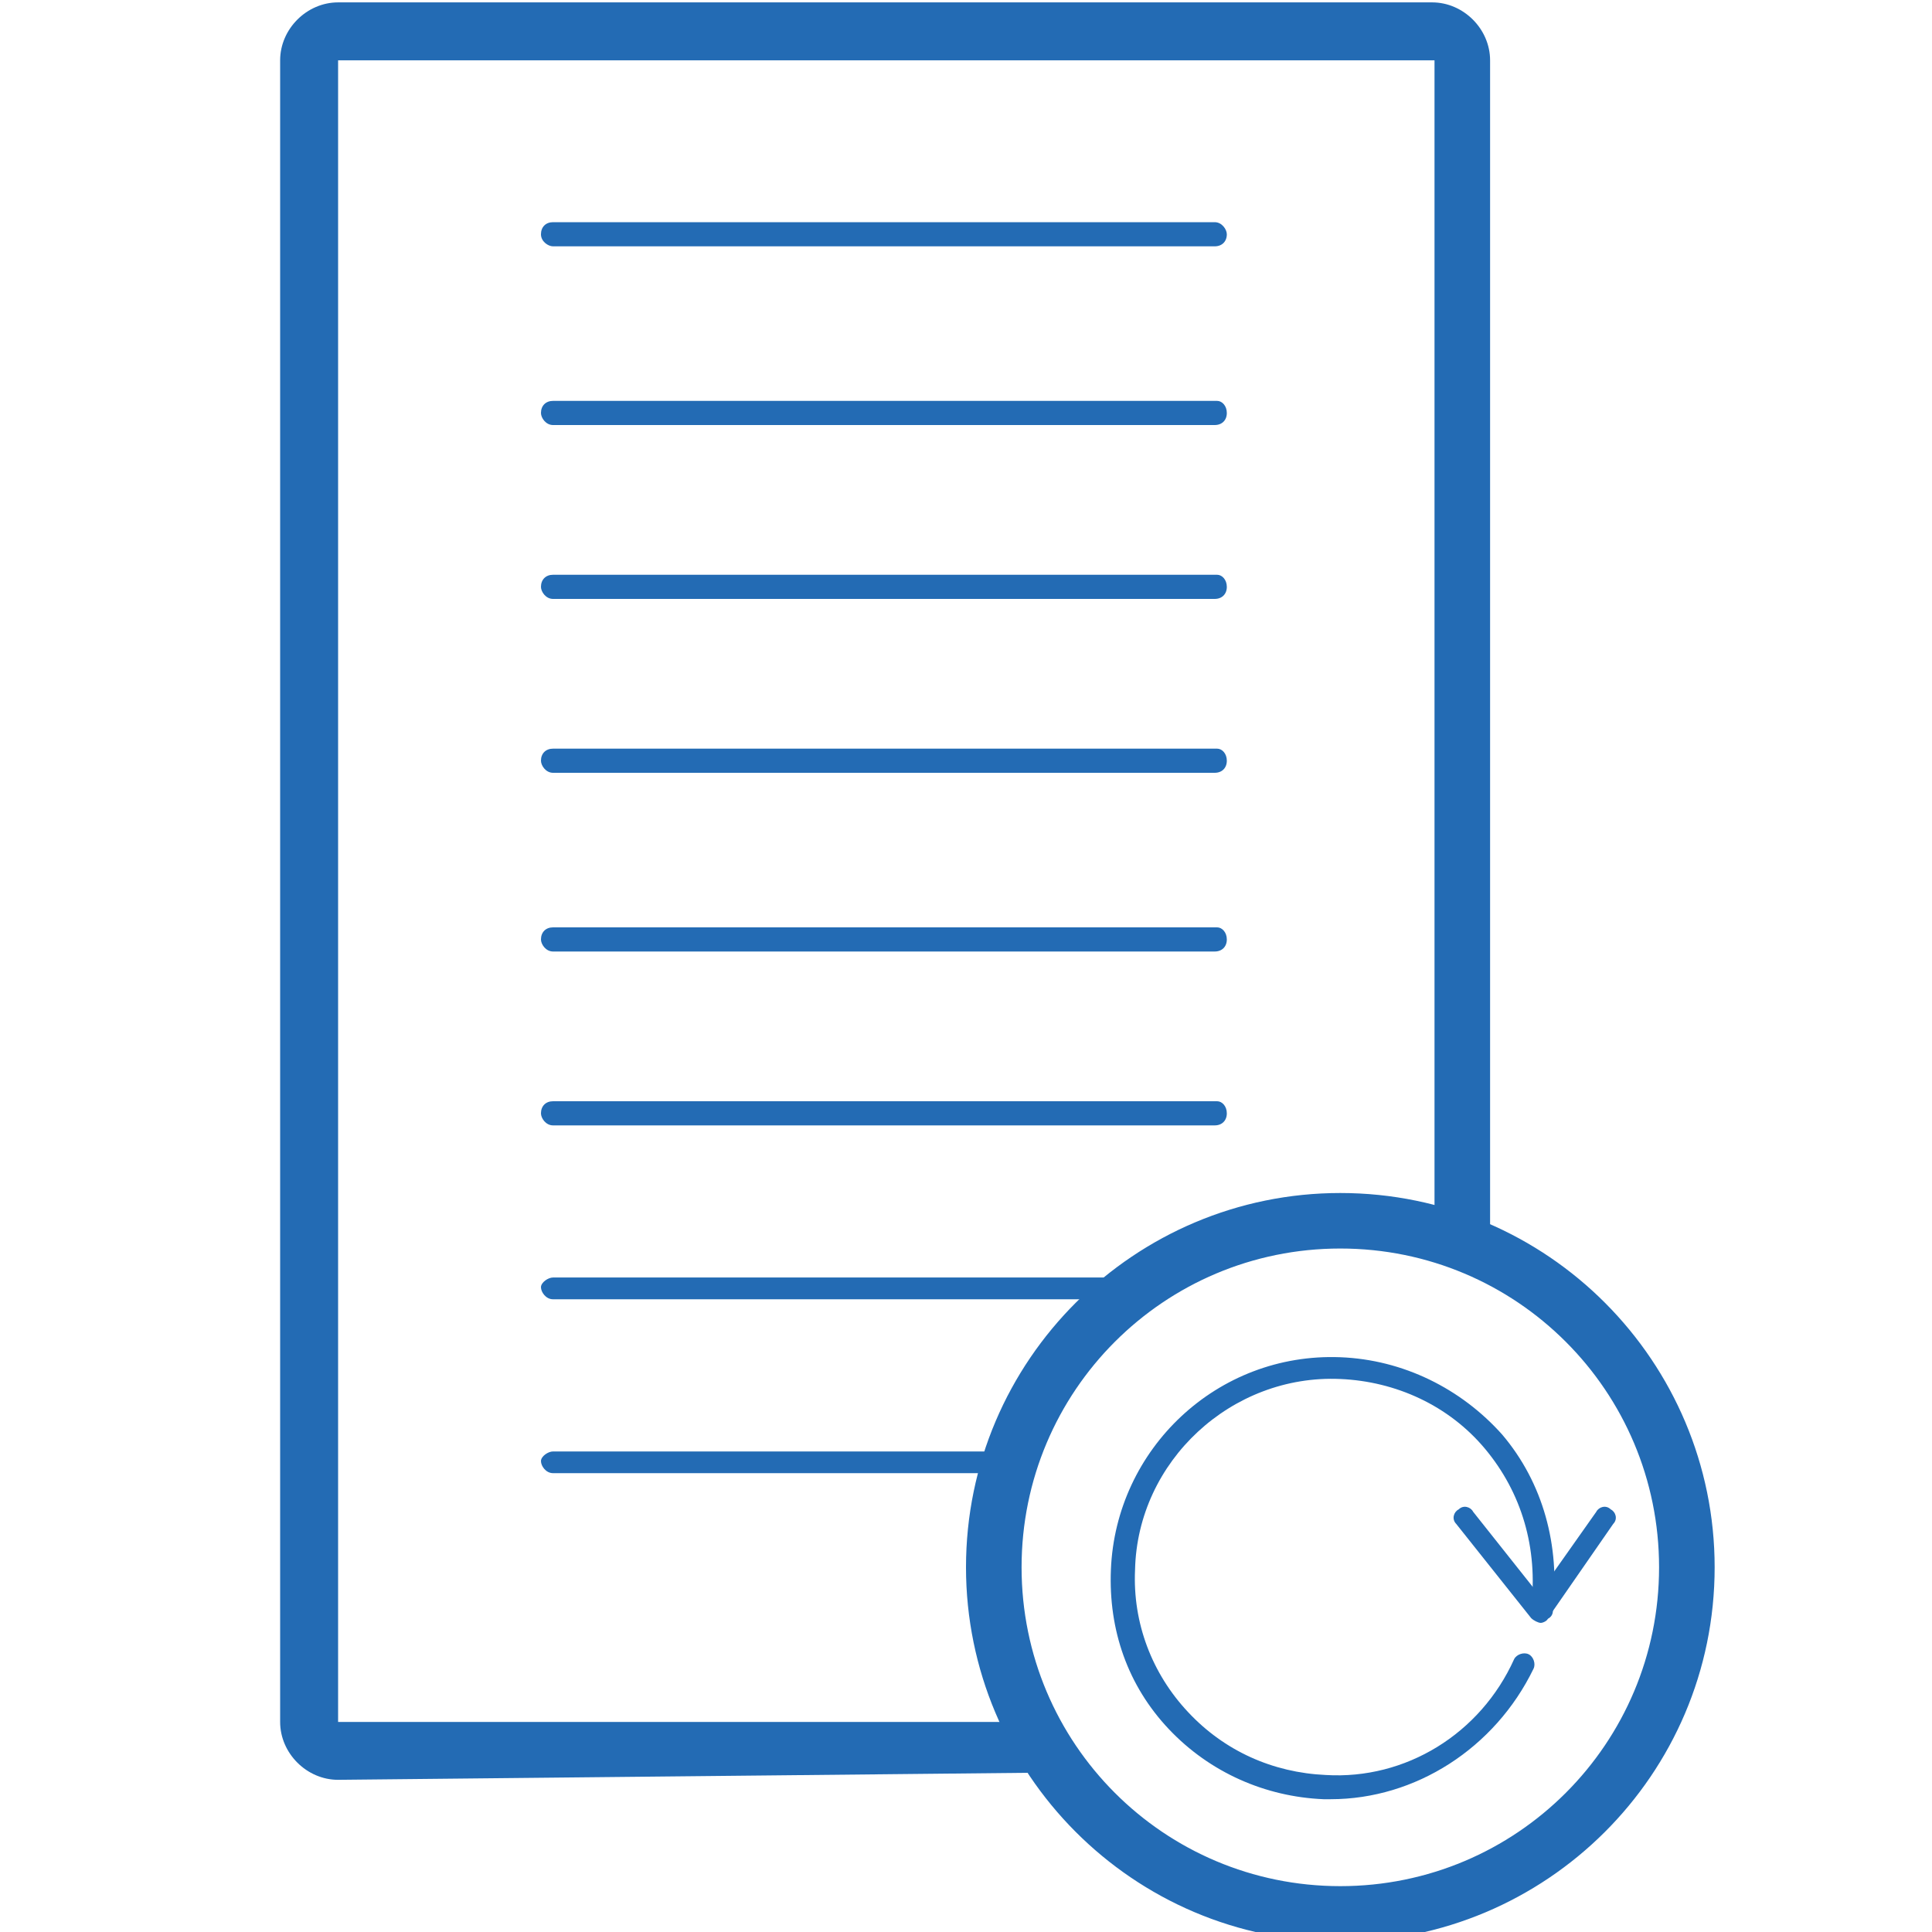 <svg width="30" height="30" viewBox="0 0 30 30" fill="none" xmlns="http://www.w3.org/2000/svg">
<g clip-path="url(#clip0_339_6337)">
<path d="M8.587 3.825H18.862C18.975 3.825 19.05 3.75 19.05 3.638C19.05 3.563 18.975 3.45 18.862 3.45H8.587C8.475 3.45 8.4 3.525 8.4 3.638C8.4 3.75 8.512 3.825 8.587 3.825ZM18.9 6.225H8.587C8.475 6.225 8.4 6.3 8.4 6.413C8.4 6.488 8.475 6.6 8.587 6.6H18.862C18.975 6.6 19.05 6.525 19.05 6.413C19.05 6.3 18.975 6.225 18.9 6.225ZM18.9 8.925H8.587C8.475 8.925 8.4 9 8.4 9.113C8.4 9.188 8.475 9.3 8.587 9.3H18.862C18.975 9.3 19.05 9.225 19.05 9.113C19.05 9 18.975 8.925 18.9 8.925ZM18.9 11.625H8.587C8.475 11.625 8.4 11.7 8.4 11.812C8.4 11.887 8.475 12 8.587 12H18.862C18.975 12 19.05 11.925 19.05 11.812C19.05 11.7 18.975 11.625 18.9 11.625ZM18.9 14.4H8.587C8.475 14.4 8.4 14.475 8.4 14.588C8.4 14.662 8.475 14.775 8.587 14.775H18.862C18.975 14.775 19.05 14.7 19.05 14.588C19.05 14.475 18.975 14.4 18.9 14.4ZM18.9 17.1H8.587C8.475 17.1 8.4 17.175 8.4 17.288C8.4 17.363 8.475 17.475 8.587 17.475H18.862C18.975 17.475 19.05 17.4 19.05 17.288C19.05 17.175 18.975 17.1 18.9 17.1ZM8.4 19.988C8.4 20.062 8.475 20.175 8.587 20.175H17.212L17.437 19.837H8.587C8.512 19.837 8.4 19.913 8.4 19.988ZM8.4 22.688C8.4 22.762 8.475 22.875 8.587 22.875H15.375L15.525 22.538H8.587C8.512 22.538 8.4 22.613 8.4 22.688Z" fill="#236BB4"/>
<path d="M23.138 19.8V10.463V0.937C23.138 0.45 22.725 0.037 22.238 0.037H5.25C4.763 0.037 4.35 0.45 4.35 0.937V26.738C4.35 27.225 4.763 27.637 5.25 27.637L16.238 27.525L15.863 26.738H5.25V26.288V0.937H21.375H22.275V9.412V18.825L23.138 19.8Z" fill="#236BB4"/>
<path d="M20.812 30.15C17.587 30.15 15 27.525 15 24.337C15 21.113 17.625 18.525 20.812 18.525C24.038 18.525 26.625 21.15 26.625 24.337C26.625 27.562 24 30.15 20.812 30.15ZM20.812 19.387C18.075 19.387 15.863 21.6 15.863 24.337C15.863 27.075 18.075 29.288 20.812 29.288C23.55 29.288 25.762 27.075 25.762 24.337C25.762 21.6 23.55 19.387 20.812 19.387Z" fill="#236BB4"/>
<path d="M23.925 25.2C23.887 25.2 23.812 25.163 23.775 25.125L22.612 23.663C22.537 23.587 22.575 23.475 22.65 23.438C22.725 23.363 22.837 23.4 22.875 23.475L23.887 24.75L24.787 23.475C24.825 23.4 24.937 23.363 25.012 23.438C25.087 23.475 25.125 23.587 25.05 23.663L24.037 25.125C24.037 25.163 23.962 25.2 23.925 25.2Z" fill="#236BB4"/>
<path d="M20.663 27.938C20.625 27.938 20.587 27.938 20.55 27.938C19.65 27.9 18.788 27.525 18.15 26.85C17.512 26.175 17.212 25.312 17.25 24.375C17.325 22.5 18.9 21 20.812 21.075C21.788 21.113 22.688 21.562 23.325 22.275C23.962 23.025 24.225 24 24.113 25.012C24.113 25.125 24 25.163 23.925 25.163C23.812 25.163 23.775 25.05 23.775 24.975C23.887 24.038 23.625 23.175 23.062 22.5C22.5 21.825 21.675 21.45 20.812 21.413C19.125 21.337 17.663 22.688 17.625 24.375C17.587 25.2 17.887 25.988 18.45 26.587C19.012 27.188 19.762 27.525 20.587 27.562C21.825 27.637 22.988 26.925 23.512 25.762C23.55 25.688 23.663 25.65 23.738 25.688C23.812 25.725 23.85 25.837 23.812 25.913C23.212 27.15 21.975 27.938 20.663 27.938Z" fill="#236BB4"/>
</g>
<defs>
<clipPath id="clip0_339_6337">
<rect width="30" height="30" fill="white"/>
</clipPath>
</defs>
</svg>
